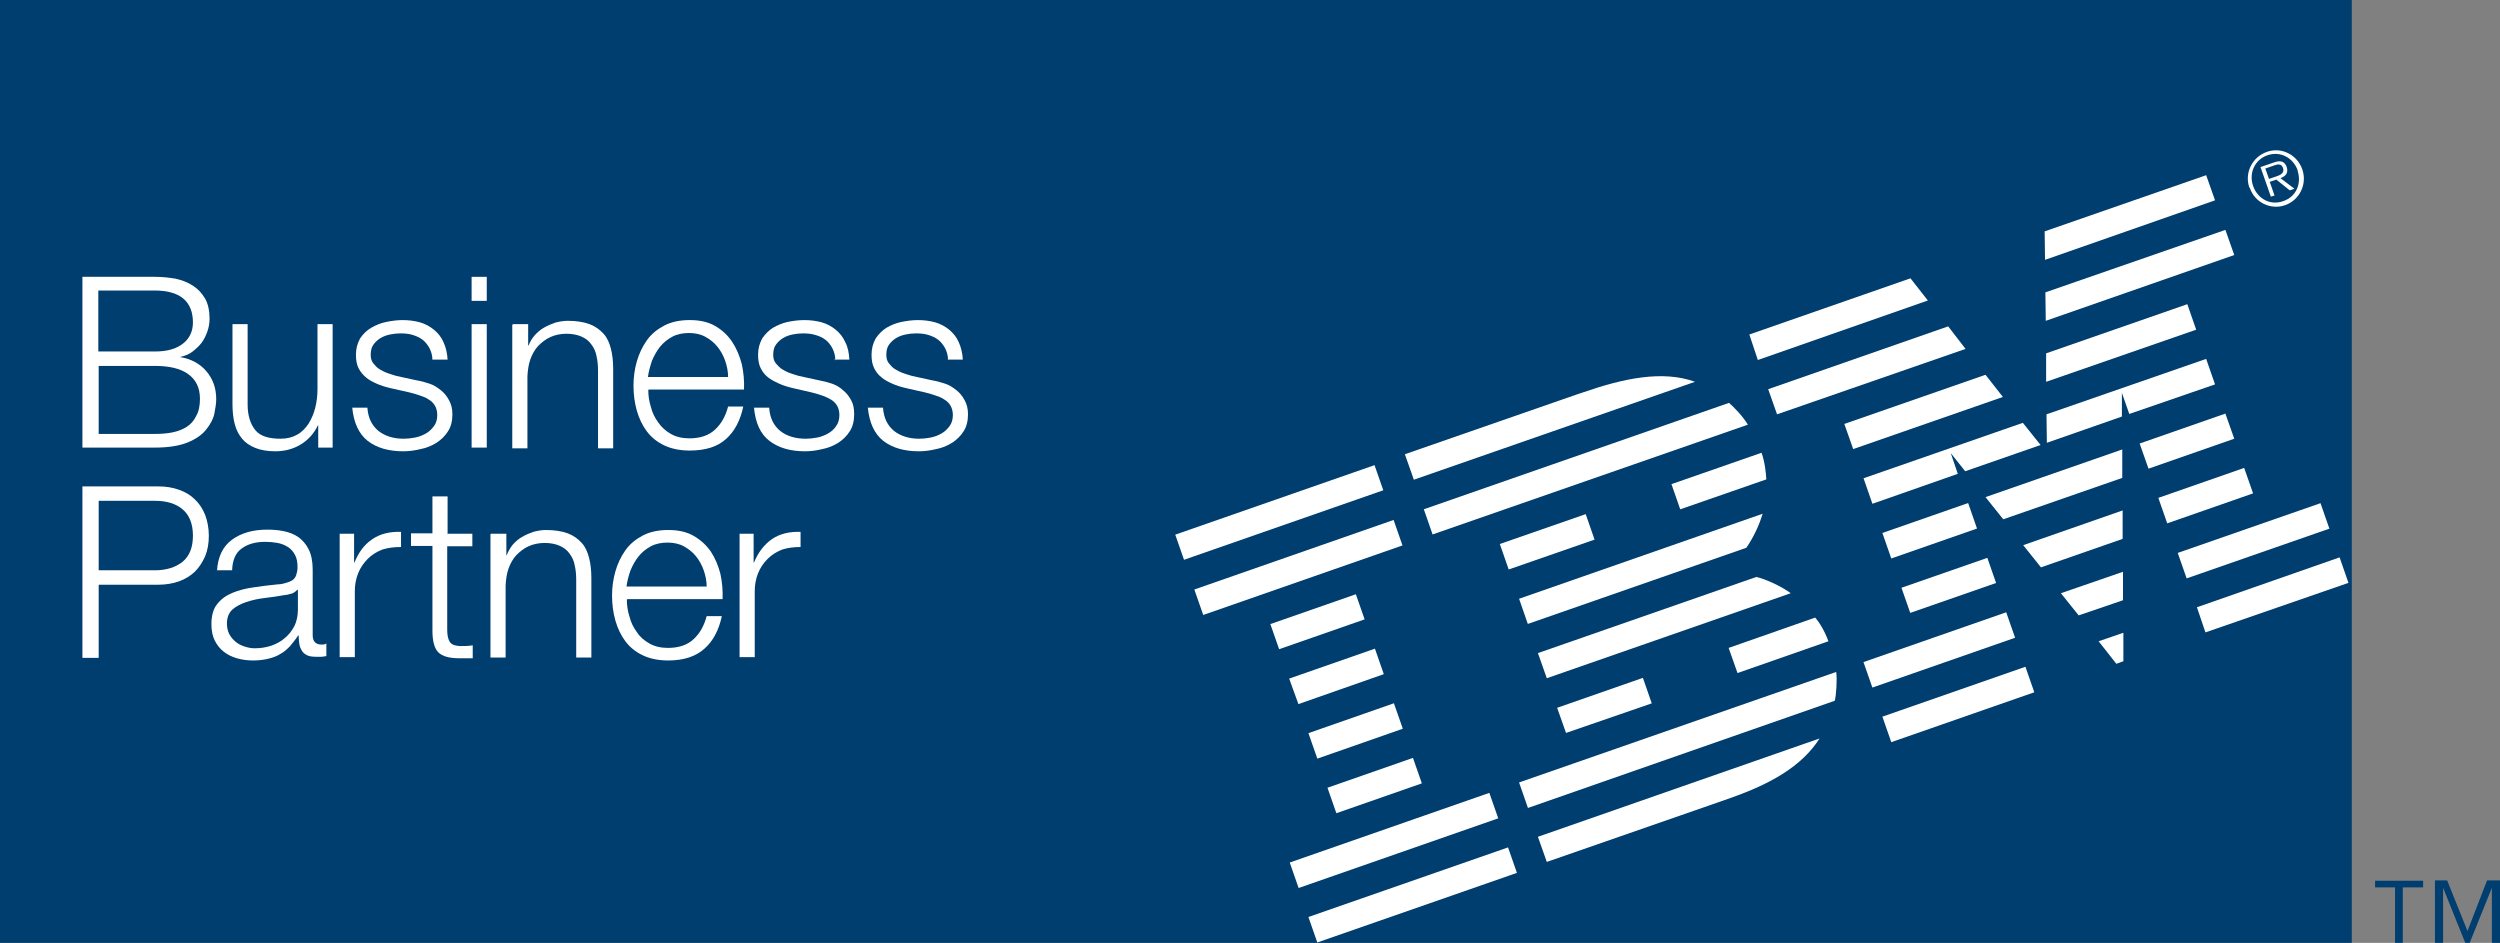 <?xml version="1.0" encoding="UTF-8"?><svg id="b" xmlns="http://www.w3.org/2000/svg" xmlns:xlink="http://www.w3.org/1999/xlink" viewBox="0 0 67.64 25.51"><rect x="0" y="0" width="67.64" height="25.51" fill="#808080" stroke="none"/><defs><clipPath id="d"><rect y="0" width="67.64" height="25.51" fill="none"/></clipPath></defs><g id="c"><rect x="0" width="63.63" height="25.51" fill="#003e70"/><g clip-path="url(#d)"><path d="M60.86,5.08c-.14-.39.07-.83.47-.97.39-.14.82.07.96.47.14.4-.07.83-.46.97-.39.14-.83-.07-.96-.47M62.17,4.62c-.12-.35-.47-.54-.82-.42-.35.12-.51.49-.39.83.12.35.47.54.82.41.35-.12.5-.48.38-.83M62.07,5.11l-.12.04-.36-.29-.18.06.13.37-.1.03-.28-.8.35-.12c.21-.08.31-.02.36.12.05.16-.03.25-.17.3l.37.28ZM61.54,4.79c.11-.04.28-.08.23-.24-.04-.13-.15-.11-.25-.07l-.23.08.1.28.15-.05Z" fill="#fff"/><path d="M2.23,7.49h1.96c.2,0,.38.02.56.05.18.04.33.1.47.19.14.09.24.2.33.35.08.14.12.33.12.54,0,.12-.02.24-.06.35-.04.11-.09.22-.16.31-.07.09-.16.17-.25.24s-.21.11-.33.14h0c.3.05.54.18.71.38.18.21.27.46.27.76,0,.11-.02.24-.05.39s-.11.29-.22.43c-.11.14-.28.26-.5.35-.22.09-.52.14-.89.14h-1.96v-4.63ZM2.67,9.51h1.52c.18,0,.33-.02.46-.06.13-.04.24-.1.32-.17.09-.07.15-.16.19-.25.04-.09.06-.2.06-.3,0-.58-.35-.87-1.04-.87h-1.52v1.65ZM2.67,11.74h1.52c.16,0,.32-.01.47-.04.15-.03.28-.08.39-.15.11-.07.2-.17.26-.3.07-.12.1-.28.1-.46,0-.3-.11-.52-.32-.67-.21-.15-.51-.22-.9-.22h-1.52v1.85Z" fill="#fff"/><path d="M8.99,12.11h-.38v-.6h-.01c-.11.23-.27.4-.47.52-.2.12-.43.18-.68.18-.21,0-.39-.03-.54-.09-.15-.06-.27-.14-.36-.25-.09-.11-.16-.24-.2-.4-.04-.16-.06-.33-.06-.53v-2.17h.41v2.18c0,.3.08.53.21.69.13.16.36.23.68.23.18,0,.33-.04.45-.11.13-.07.23-.18.31-.3.08-.13.14-.27.18-.43.04-.16.06-.33.06-.5v-1.76h.41v3.34Z" fill="#fff"/><path d="M11.7,9.75c0-.13-.03-.23-.08-.33-.05-.09-.11-.17-.19-.23-.08-.06-.17-.1-.27-.13-.1-.03-.21-.04-.33-.04-.09,0-.18.01-.28.03-.09.02-.18.05-.26.1-.08.05-.14.11-.19.18-.05.07-.07.16-.07.27,0,.09.02.17.07.23.05.06.1.12.17.16.07.04.14.08.23.11.08.03.16.05.22.07l.55.12c.12.02.23.05.35.09.12.04.21.1.31.18.09.07.16.16.22.27.06.11.09.23.09.38,0,.18-.04.34-.12.46-.08.13-.19.23-.31.31-.13.08-.27.14-.43.17-.16.04-.32.06-.47.06-.39,0-.71-.09-.96-.28-.24-.19-.38-.49-.42-.9h.41c.02.28.12.48.3.63.18.14.41.21.68.21.09,0,.2-.01.3-.03.11-.02.21-.06.3-.11.09-.05.16-.12.22-.2.06-.08.09-.18.09-.3,0-.09-.02-.18-.06-.25-.04-.07-.1-.13-.17-.17-.07-.05-.15-.08-.24-.11-.09-.03-.18-.06-.27-.08l-.53-.12c-.13-.03-.26-.07-.37-.12-.11-.05-.21-.1-.29-.17-.08-.07-.15-.15-.2-.25-.05-.1-.07-.22-.07-.36,0-.17.04-.31.11-.44.08-.12.18-.22.3-.29.12-.07.26-.13.41-.16.15-.03.3-.05.44-.05.17,0,.32.02.47.06.14.04.27.11.38.2.11.09.2.2.26.34.06.13.1.29.11.47h-.41Z" fill="#fff"/><path d="M12.76,7.49h.41v.65h-.41v-.65ZM12.76,8.77h.41v3.34h-.41v-3.34Z" fill="#fff"/><path d="M13.88,8.77h.41v.58h.01c.04-.1.09-.19.16-.27.07-.08.16-.16.25-.21.1-.06.2-.1.31-.14.11-.03.23-.05.34-.05.23,0,.43.03.59.09.16.06.28.15.38.26.1.11.16.25.2.41.04.16.06.34.06.54v2.15h-.41v-2.09c0-.14-.01-.28-.04-.4-.02-.12-.07-.23-.14-.32-.06-.09-.15-.16-.26-.21-.11-.05-.25-.08-.41-.08s-.31.03-.44.09c-.13.06-.23.14-.33.24-.09.1-.16.22-.21.36-.05.14-.07.29-.08.46v1.95h-.41v-3.34Z" fill="#fff"/><path d="M17.54,10.55c0,.15.02.3.07.46.04.16.11.3.2.42.08.12.2.23.34.31.14.08.31.12.5.12.3,0,.53-.08.7-.24.17-.16.28-.36.35-.62h.41c-.08.38-.24.68-.47.88-.23.21-.56.31-.98.31-.27,0-.5-.05-.69-.14-.19-.09-.35-.22-.47-.38-.12-.16-.21-.35-.27-.56-.06-.21-.09-.44-.09-.68,0-.22.03-.44.09-.65.06-.21.15-.4.27-.57.12-.17.28-.3.47-.4.19-.1.42-.15.69-.15s.5.05.69.16c.19.11.34.25.46.43.12.18.2.38.26.6.05.23.07.46.06.69h-2.57ZM19.7,10.21c0-.16-.03-.3-.08-.45-.05-.14-.12-.27-.21-.38-.09-.11-.2-.2-.33-.27-.13-.07-.28-.1-.44-.1s-.32.03-.45.1c-.13.07-.24.16-.33.27-.09.11-.16.24-.22.38-.05.15-.09.29-.11.44h2.16Z" fill="#fff"/><path d="M22.6,9.75c0-.13-.03-.23-.08-.33-.05-.09-.11-.17-.19-.23-.08-.06-.17-.1-.28-.13-.1-.03-.21-.04-.33-.04-.09,0-.18.01-.28.03-.09.02-.18.05-.26.1-.08.05-.14.11-.19.18-.05.07-.07.16-.07.27,0,.09.02.17.07.23.05.06.11.12.17.16.07.04.14.08.23.11.08.03.16.05.22.07l.55.12c.11.02.23.05.35.09.11.04.22.1.3.18.09.07.16.16.22.27.06.11.08.23.08.38,0,.18-.04.34-.12.46-.08.13-.19.23-.31.31-.13.08-.27.14-.43.17-.16.04-.32.06-.47.06-.39,0-.71-.09-.96-.28-.25-.19-.38-.49-.42-.9h.41c.02.28.12.48.3.63.18.14.41.21.69.21.09,0,.19-.01.3-.03.11-.02.21-.06.3-.11.09-.05.17-.12.22-.2.06-.08.09-.18.09-.3,0-.09-.02-.18-.06-.25-.04-.07-.1-.13-.17-.17s-.15-.08-.24-.11c-.09-.03-.18-.06-.27-.08l-.52-.12c-.13-.03-.26-.07-.37-.12-.11-.05-.21-.1-.3-.17-.09-.07-.15-.15-.2-.25-.05-.1-.07-.22-.07-.36,0-.17.04-.31.11-.44.08-.12.18-.22.29-.29.12-.07.26-.13.4-.16.15-.03.3-.05.45-.05.17,0,.32.02.47.06.14.04.27.11.38.2.11.09.2.2.26.34.07.13.1.29.11.47h-.41Z" fill="#fff"/><path d="M25.65,9.75c0-.13-.03-.23-.08-.33-.05-.09-.11-.17-.19-.23-.08-.06-.17-.1-.27-.13-.1-.03-.21-.04-.33-.04-.09,0-.18.01-.28.03-.09.02-.18.05-.26.1-.08.05-.14.11-.19.18-.05.07-.07.16-.07.27,0,.09.02.17.07.23.05.06.1.12.17.16.07.04.14.08.23.11.08.03.16.05.22.07l.55.12c.12.02.23.05.35.09.12.04.21.1.31.18.09.07.16.16.22.27.06.11.09.23.09.38,0,.18-.04.34-.12.46-.08.13-.19.23-.31.31-.13.08-.27.14-.43.17-.16.04-.32.06-.47.06-.39,0-.71-.09-.96-.28-.24-.19-.38-.49-.42-.9h.41c.02.28.12.48.3.63.18.14.41.21.68.21.09,0,.2-.01.3-.03.11-.02.21-.06.3-.11.09-.05.16-.12.22-.2.06-.08.09-.18.09-.3,0-.09-.02-.18-.06-.25-.04-.07-.1-.13-.17-.17-.07-.05-.15-.08-.24-.11-.09-.03-.18-.06-.27-.08l-.53-.12c-.13-.03-.26-.07-.37-.12-.11-.05-.21-.1-.29-.17-.09-.07-.15-.15-.2-.25-.05-.1-.07-.22-.07-.36,0-.17.04-.31.11-.44.08-.12.18-.22.29-.29.12-.07.26-.13.41-.16.15-.03.3-.05.44-.05.17,0,.32.02.47.06.14.04.27.11.38.2.11.09.2.2.26.34.06.13.1.29.11.47h-.41Z" fill="#fff"/><path d="M2.23,13.16h2.05c.21,0,.39.03.56.09.17.06.31.14.43.26.12.11.21.25.28.42.06.16.1.35.1.56s-.03.39-.1.56c-.07.16-.16.3-.28.42-.12.11-.26.2-.43.26-.17.06-.36.09-.56.09h-1.61v1.98h-.44v-4.63ZM2.67,15.43h1.52c.31,0,.56-.08.75-.23.19-.16.28-.39.28-.71s-.1-.56-.28-.71c-.19-.16-.44-.23-.75-.23h-1.52v1.89Z" fill="#fff"/><path d="M5.87,15.46c.02-.39.16-.68.41-.86.25-.18.56-.27.95-.27.15,0,.29.01.44.04.15.03.28.08.4.16.11.08.21.19.28.33.07.14.11.32.11.55v1.78c0,.16.08.25.24.25.04,0,.09,0,.13-.03v.34s-.09.02-.13.02c-.04,0-.08,0-.14,0-.1,0-.19-.01-.25-.04-.06-.03-.11-.07-.14-.12-.03-.05-.06-.11-.07-.18-.01-.07-.02-.15-.02-.24h-.01c-.07.11-.15.2-.22.29-.08.08-.16.16-.26.21-.09.06-.2.1-.32.13-.12.03-.26.05-.42.05s-.3-.02-.44-.06c-.14-.04-.26-.1-.36-.18-.1-.08-.18-.18-.24-.3-.06-.12-.09-.27-.09-.44,0-.23.05-.42.16-.55.1-.13.24-.23.41-.3.17-.07.36-.12.58-.15.21-.03.43-.06.65-.08.08,0,.16-.02.22-.04.07-.02.12-.04.17-.07.04-.03.08-.07.1-.13.02-.06.04-.13.04-.22,0-.14-.02-.25-.07-.34-.05-.09-.11-.16-.19-.21-.08-.05-.17-.09-.28-.11-.11-.02-.22-.03-.34-.03-.25,0-.47.06-.63.18-.17.12-.25.32-.26.59h-.41ZM8.05,15.96h-.01s-.07.08-.15.1c-.07.02-.14.04-.19.04-.18.03-.35.06-.54.08-.18.02-.35.06-.5.11-.15.05-.28.12-.37.2-.1.09-.15.22-.15.38,0,.1.02.2.06.28.04.08.1.15.17.21.07.06.15.1.24.13.09.03.18.05.28.05.15,0,.3-.02.45-.07.14-.05.27-.12.37-.21.11-.09.19-.2.26-.33.06-.13.09-.28.09-.44v-.53Z" fill="#fff"/><path d="M9.21,14.44h.37v.78h.01c.11-.27.26-.48.48-.63.22-.15.48-.21.78-.2v.41c-.19,0-.35.02-.51.07-.15.06-.28.14-.39.25-.11.11-.2.24-.26.39-.06.15-.09.31-.09.49v1.78h-.41v-3.34Z" fill="#fff"/><path d="M12.1,14.44h.68v.34h-.68v2.26c0,.13.02.24.06.31.04.08.13.12.28.13.12,0,.23,0,.35-.02v.35c-.06,0-.12,0-.18,0-.06,0-.12,0-.18,0-.27,0-.46-.05-.57-.16-.11-.11-.16-.31-.16-.59v-2.29h-.58v-.34h.58v-1h.41v1Z" fill="#fff"/><path d="M13.29,14.44h.41v.58h.01c.04-.1.09-.19.16-.28.07-.08.16-.16.25-.21.1-.06.2-.1.31-.14.11-.03.23-.05.34-.05.23,0,.43.03.59.09.16.06.28.15.38.26.1.11.16.25.2.41.04.16.06.34.06.54v2.15h-.41v-2.09c0-.14-.01-.28-.04-.4-.02-.12-.07-.23-.14-.32-.06-.09-.15-.16-.26-.21-.11-.05-.25-.08-.41-.08s-.31.03-.44.09c-.13.06-.23.14-.33.24-.09.1-.16.22-.21.36-.05.14-.07.29-.08.46v1.95h-.41v-3.34Z" fill="#fff"/><path d="M16.96,16.22c0,.15.02.3.07.46.04.16.11.3.2.42.08.13.2.23.34.31.14.08.31.12.5.12.3,0,.53-.08.7-.24.17-.16.28-.36.35-.62h.41c-.08.38-.24.68-.47.88-.23.21-.56.32-.98.32-.27,0-.5-.05-.69-.14-.19-.09-.35-.22-.47-.38-.12-.16-.21-.35-.27-.56-.06-.21-.09-.44-.09-.68,0-.22.03-.44.09-.65.06-.21.15-.4.27-.57.12-.17.28-.3.47-.4.19-.1.42-.15.69-.15s.5.05.69.16c.19.11.34.25.46.42.12.18.2.38.26.6.05.23.07.46.06.69h-2.57ZM19.12,15.88c0-.16-.03-.3-.08-.45-.05-.14-.12-.27-.21-.38-.09-.11-.2-.2-.33-.27-.13-.07-.28-.1-.44-.1s-.32.03-.45.1c-.13.07-.24.16-.33.27-.09.11-.16.24-.22.38-.05.14-.09.29-.11.44h2.16Z" fill="#fff"/><path d="M20.01,14.44h.38v.78h.01c.11-.27.27-.48.48-.63.22-.15.48-.21.78-.2v.41c-.18,0-.35.02-.5.07-.15.06-.28.14-.39.25-.11.11-.2.24-.26.39-.06.15-.09.31-.09.49v1.78h-.41v-3.34Z" fill="#fff"/><rect x="31.76" y="13.51" width="5.71" height=".72" transform="translate(-2.64 12.17) rotate(-19.23)" fill="#fff"/><rect x="32.27" y="14.98" width="5.71" height=".73" transform="translate(-3.09 12.44) rotate(-19.24)" fill="#fff"/><rect x="34.85" y="22.37" width="5.72" height=".73" transform="translate(-5.38 13.7) rotate(-19.24)" fill="#fff"/><rect x="35.97" y="20.89" width="2.45" height=".73" transform="translate(-4.93 13.45) rotate(-19.25)" fill="#fff"/><rect x="35.45" y="19.41" width="2.45" height=".73" transform="translate(-4.47 13.22) rotate(-19.28)" fill="#fff"/><polygon points="37.44 18.24 35.13 19.05 34.88 18.36 37.2 17.55 37.44 18.24" fill="#fff"/><rect x="34.42" y="16.46" width="2.45" height=".72" transform="translate(-3.55 12.68) rotate(-19.23)" fill="#fff"/><rect x="35.36" y="23.85" width="5.72" height=".73" transform="translate(-5.84 13.93) rotate(-19.22)" fill="#fff"/><rect x="51.5" y="15.48" width="2.46" height=".72" transform="translate(-2.28 18.22) rotate(-19.2)" fill="#fff"/><polygon points="55.22 15.35 57.43 14.58 57.43 13.81 54.74 14.75 55.22 15.35" fill="#fff"/><polygon points="53.49 14.3 51.17 15.11 50.93 14.42 53.25 13.61 53.49 14.3" fill="#fff"/><polygon points="54.2 14.05 57.42 12.93 57.42 12.16 53.72 13.45 54.2 14.05" fill="#fff"/><polygon points="54.73 11.44 50.42 12.94 50.66 13.63 52.97 12.82 52.78 12.26 53.17 12.75 55.21 12.04 54.73 11.44" fill="#fff"/><polygon points="55.37 11.21 55.38 11.98 57.41 11.27 57.41 10.63 57.61 11.2 59.93 10.4 59.69 9.71 55.37 11.21" fill="#fff"/><polygon points="53.72 10.14 49.9 11.47 50.14 12.15 54.19 10.74 53.72 10.14" fill="#fff"/><rect x="58.45" y="13.05" width="2.46" height=".73" transform="translate(-1.09 20.41) rotate(-19.24)" fill="#fff"/><polygon points="60.45 11.87 58.13 12.68 57.89 12 60.21 11.19 60.45 11.87" fill="#fff"/><polygon points="55.36 9.56 55.36 10.33 59.42 8.92 59.18 8.23 55.36 9.56" fill="#fff"/><polygon points="63.54 15.77 59.67 17.11 59.44 16.43 63.3 15.08 63.54 15.77" fill="#fff"/><polygon points="55.04 18.73 51.17 20.08 50.93 19.39 54.8 18.04 55.04 18.73" fill="#fff"/><polygon points="57.26 17.96 57.45 17.89 57.45 17.12 56.78 17.35 57.26 17.96" fill="#fff"/><rect x="58.92" y="14.26" width="4.09" height=".73" transform="translate(-1.41 20.88) rotate(-19.21)" fill="#fff"/><rect x="50.42" y="17.22" width="4.09" height=".73" transform="translate(-2.86 18.27) rotate(-19.24)" fill="#fff"/><polygon points="56.24 16.65 57.44 16.24 57.44 15.47 55.76 16.05 56.24 16.65" fill="#fff"/><polygon points="55.32 6.26 55.33 7.03 59.93 5.42 59.69 4.74 55.32 6.26" fill="#fff"/><polygon points="51.69 7.53 47.33 9.05 47.56 9.74 52.16 8.13 51.69 7.53" fill="#fff"/><polygon points="55.34 7.91 55.35 8.68 60.45 6.9 60.21 6.22 55.34 7.91" fill="#fff"/><polygon points="52.71 8.83 47.84 10.53 48.08 11.21 53.18 9.44 52.71 8.83" fill="#fff"/><rect x="40.63" y="14.29" width="2.46" height=".73" transform="translate(-2.49 14.57) rotate(-19.18)" fill="#fff"/><polygon points="44.69 19.03 42.37 19.83 42.13 19.15 44.45 18.34 44.69 19.03" fill="#fff"/><path d="M38.25,12.98l7.61-2.65c-.88-.32-1.94-.09-3.01.28l-.21.07-4.63,1.61.24.68Z" fill="#fff"/><path d="M38.52,13.78l8.26-2.88c.13.11.38.37.51.59l-8.53,2.97-.24-.69Z" fill="#fff"/><path d="M41.61,17.67l5.91-2.06c.26.06.69.26.93.44l-6.6,2.3-.24-.68Z" fill="#fff"/><path d="M45.22,13.1l2.44-.85c.09.25.12.54.13.72l-2.33.81-.24-.69Z" fill="#fff"/><path d="M46.77,17.53l2.34-.82c.12.13.26.37.36.64l-2.46.86-.24-.68Z" fill="#fff"/><path d="M41.1,21.17l8.58-2.99c.03.19,0,.66-.04.78l-8.3,2.9-.24-.69Z" fill="#fff"/><path d="M41.61,22.64l7.62-2.66c-.48.76-1.35,1.24-2.41,1.61l-.34.12-4.63,1.61-.24-.68Z" fill="#fff"/><path d="M41.34,16.88l5.91-2.06c.19-.28.34-.59.44-.92l-6.59,2.3.24.69Z" fill="#fff"/><path d="M64.81,24.01h-.55v-.18h1.3v.18h-.55v1.5h-.21v-1.5ZM65.86,23.82h.35l.55,1.37.53-1.37h.35v1.69h-.22v-1.49h0l-.6,1.49h-.12l-.6-1.49h0v1.49h-.22v-1.69Z" fill="#003e70"/></g></g></svg>